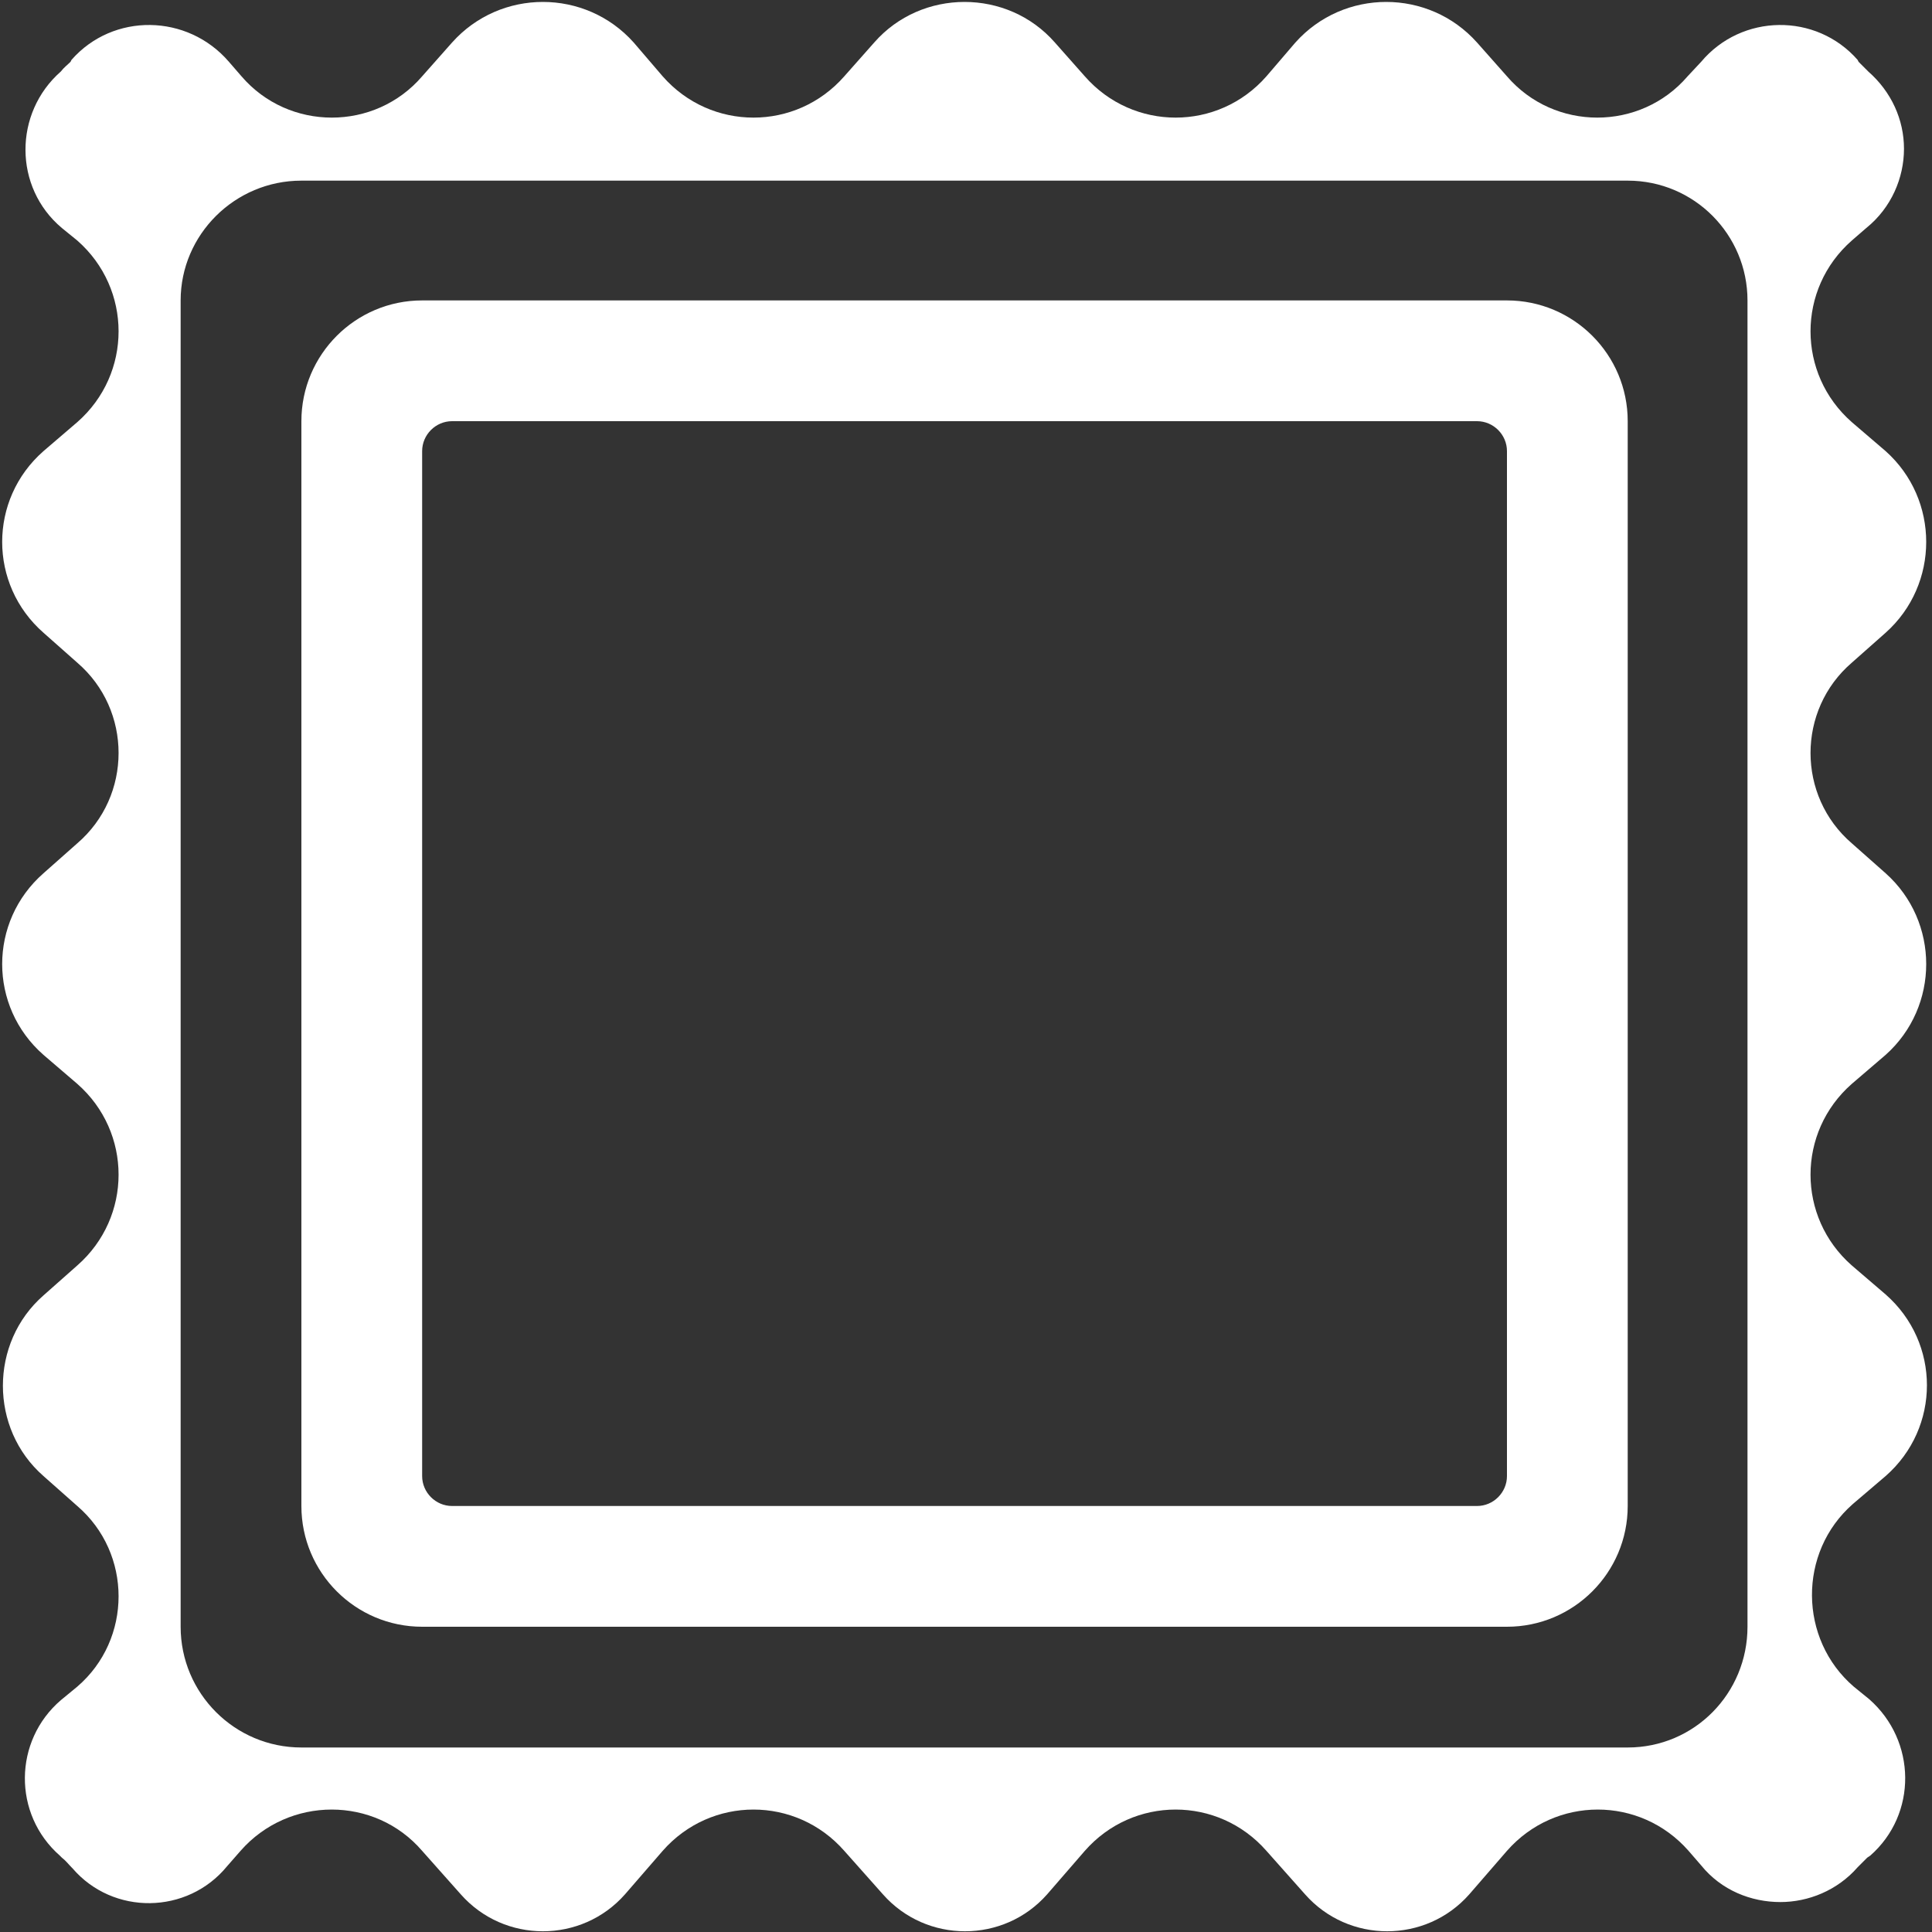 <svg width="20" height="20" viewBox="0 0 20 20" fill="none" xmlns="http://www.w3.org/2000/svg" xmlns:xlink="http://www.w3.org/1999/xlink">
	<rect x="0" y="0" width="20" height="20" fill="#333333" stroke="none"/>
	<desc>
			Created with Pixso.
	</desc>
	<defs>
		<clipPath id="clip184_2432">
			<rect id="邮票,邮戳,相框" width="20" height="20" fill="white" fill-opacity="0"/>
		</clipPath>
	</defs>
	<g clip-path="url(#clip184_2432)">
		<path id="path" d="M15.29 15.59L4.68 15.59C4.51 15.59 4.37 15.45 4.37 15.28L4.37 4.67C4.37 4.5 4.51 4.36 4.68 4.36L15.29 4.36C15.46 4.36 15.6 4.5 15.6 4.67L15.6 15.28C15.6 15.45 15.46 15.59 15.29 15.59ZM3.12 4.36L3.12 15.59C3.12 16.28 3.68 16.84 4.37 16.84L15.6 16.84C16.29 16.84 16.85 16.28 16.85 15.59L16.85 4.36C16.85 3.67 16.29 3.11 15.6 3.11L4.37 3.11C3.68 3.11 3.12 3.67 3.12 4.36ZM19.17 11.22L19.52 10.92C20.08 10.42 20.08 9.54 19.52 9.04L19.17 8.73C18.6 8.24 18.6 7.35 19.17 6.86L19.52 6.55C20.08 6.05 20.08 5.17 19.52 4.67L19.17 4.37C18.6 3.87 18.6 2.99 19.17 2.49L19.32 2.36C19.58 2.15 19.71 1.84 19.71 1.54C19.71 1.24 19.58 0.95 19.34 0.74C19.31 0.71 19.27 0.67 19.24 0.64L19.23 0.62C18.8 0.13 18.03 0.14 17.61 0.64L17.47 0.79C16.98 1.36 16.09 1.36 15.6 0.79L15.29 0.44C14.79 -0.12 13.91 -0.12 13.41 0.44L13.11 0.79C12.61 1.36 11.73 1.36 11.23 0.79L10.92 0.44C10.43 -0.12 9.54 -0.12 9.05 0.44L8.74 0.79C8.24 1.36 7.36 1.36 6.86 0.79L6.56 0.44C6.06 -0.12 5.18 -0.12 4.68 0.44L4.37 0.79C3.88 1.36 2.99 1.36 2.5 0.79L2.37 0.64C1.94 0.14 1.17 0.13 0.74 0.62L0.73 0.64C0.7 0.67 0.66 0.7 0.63 0.74C0.14 1.17 0.14 1.94 0.64 2.36L0.8 2.49C1.37 2.99 1.37 3.87 0.8 4.37L0.45 4.67C-0.12 5.17 -0.12 6.05 0.45 6.55L0.8 6.86C1.37 7.35 1.37 8.24 0.8 8.73L0.45 9.04C-0.12 9.54 -0.12 10.42 0.45 10.92L0.8 11.22C1.37 11.72 1.37 12.6 0.8 13.1L0.45 13.41C-0.11 13.9 -0.11 14.79 0.45 15.28L0.8 15.59C1.37 16.08 1.37 16.97 0.8 17.46L0.63 17.6C0.14 18.02 0.13 18.78 0.62 19.21L0.64 19.23C0.68 19.26 0.71 19.3 0.74 19.33L0.75 19.34C1.17 19.83 1.94 19.82 2.35 19.32L2.49 19.16C2.99 18.59 3.88 18.59 4.37 19.16L4.77 19.61C5.22 20.12 6.02 20.12 6.47 19.61L6.86 19.16C7.36 18.59 8.24 18.59 8.74 19.16L9.14 19.61C9.59 20.12 10.39 20.12 10.84 19.61L11.23 19.16C11.73 18.59 12.61 18.59 13.11 19.16L13.51 19.61C13.96 20.12 14.76 20.12 15.21 19.61L15.6 19.16C16.1 18.59 16.98 18.59 17.48 19.16L17.61 19.31C17.82 19.57 18.13 19.69 18.43 19.69C18.72 19.69 19.02 19.57 19.23 19.33C19.26 19.3 19.3 19.26 19.33 19.23L19.36 19.21C19.85 18.78 19.84 18.02 19.35 17.59L19.19 17.46C18.62 16.97 18.61 16.07 19.18 15.57L19.52 15.28C20.09 14.78 20.09 13.9 19.52 13.4L19.17 13.1C18.6 12.6 18.6 11.72 19.17 11.22ZM16.85 18.09L3.12 18.09C2.43 18.09 1.87 17.53 1.87 16.84L1.87 3.11C1.87 2.43 2.43 1.87 3.12 1.87L16.85 1.87C17.54 1.87 18.09 2.43 18.09 3.11L18.09 16.84C18.09 17.53 17.54 18.09 16.85 18.09Z" fill="#FFFFFF" fill-opacity="1" fill-rule="nonzero"/>
	</g>
</svg>
